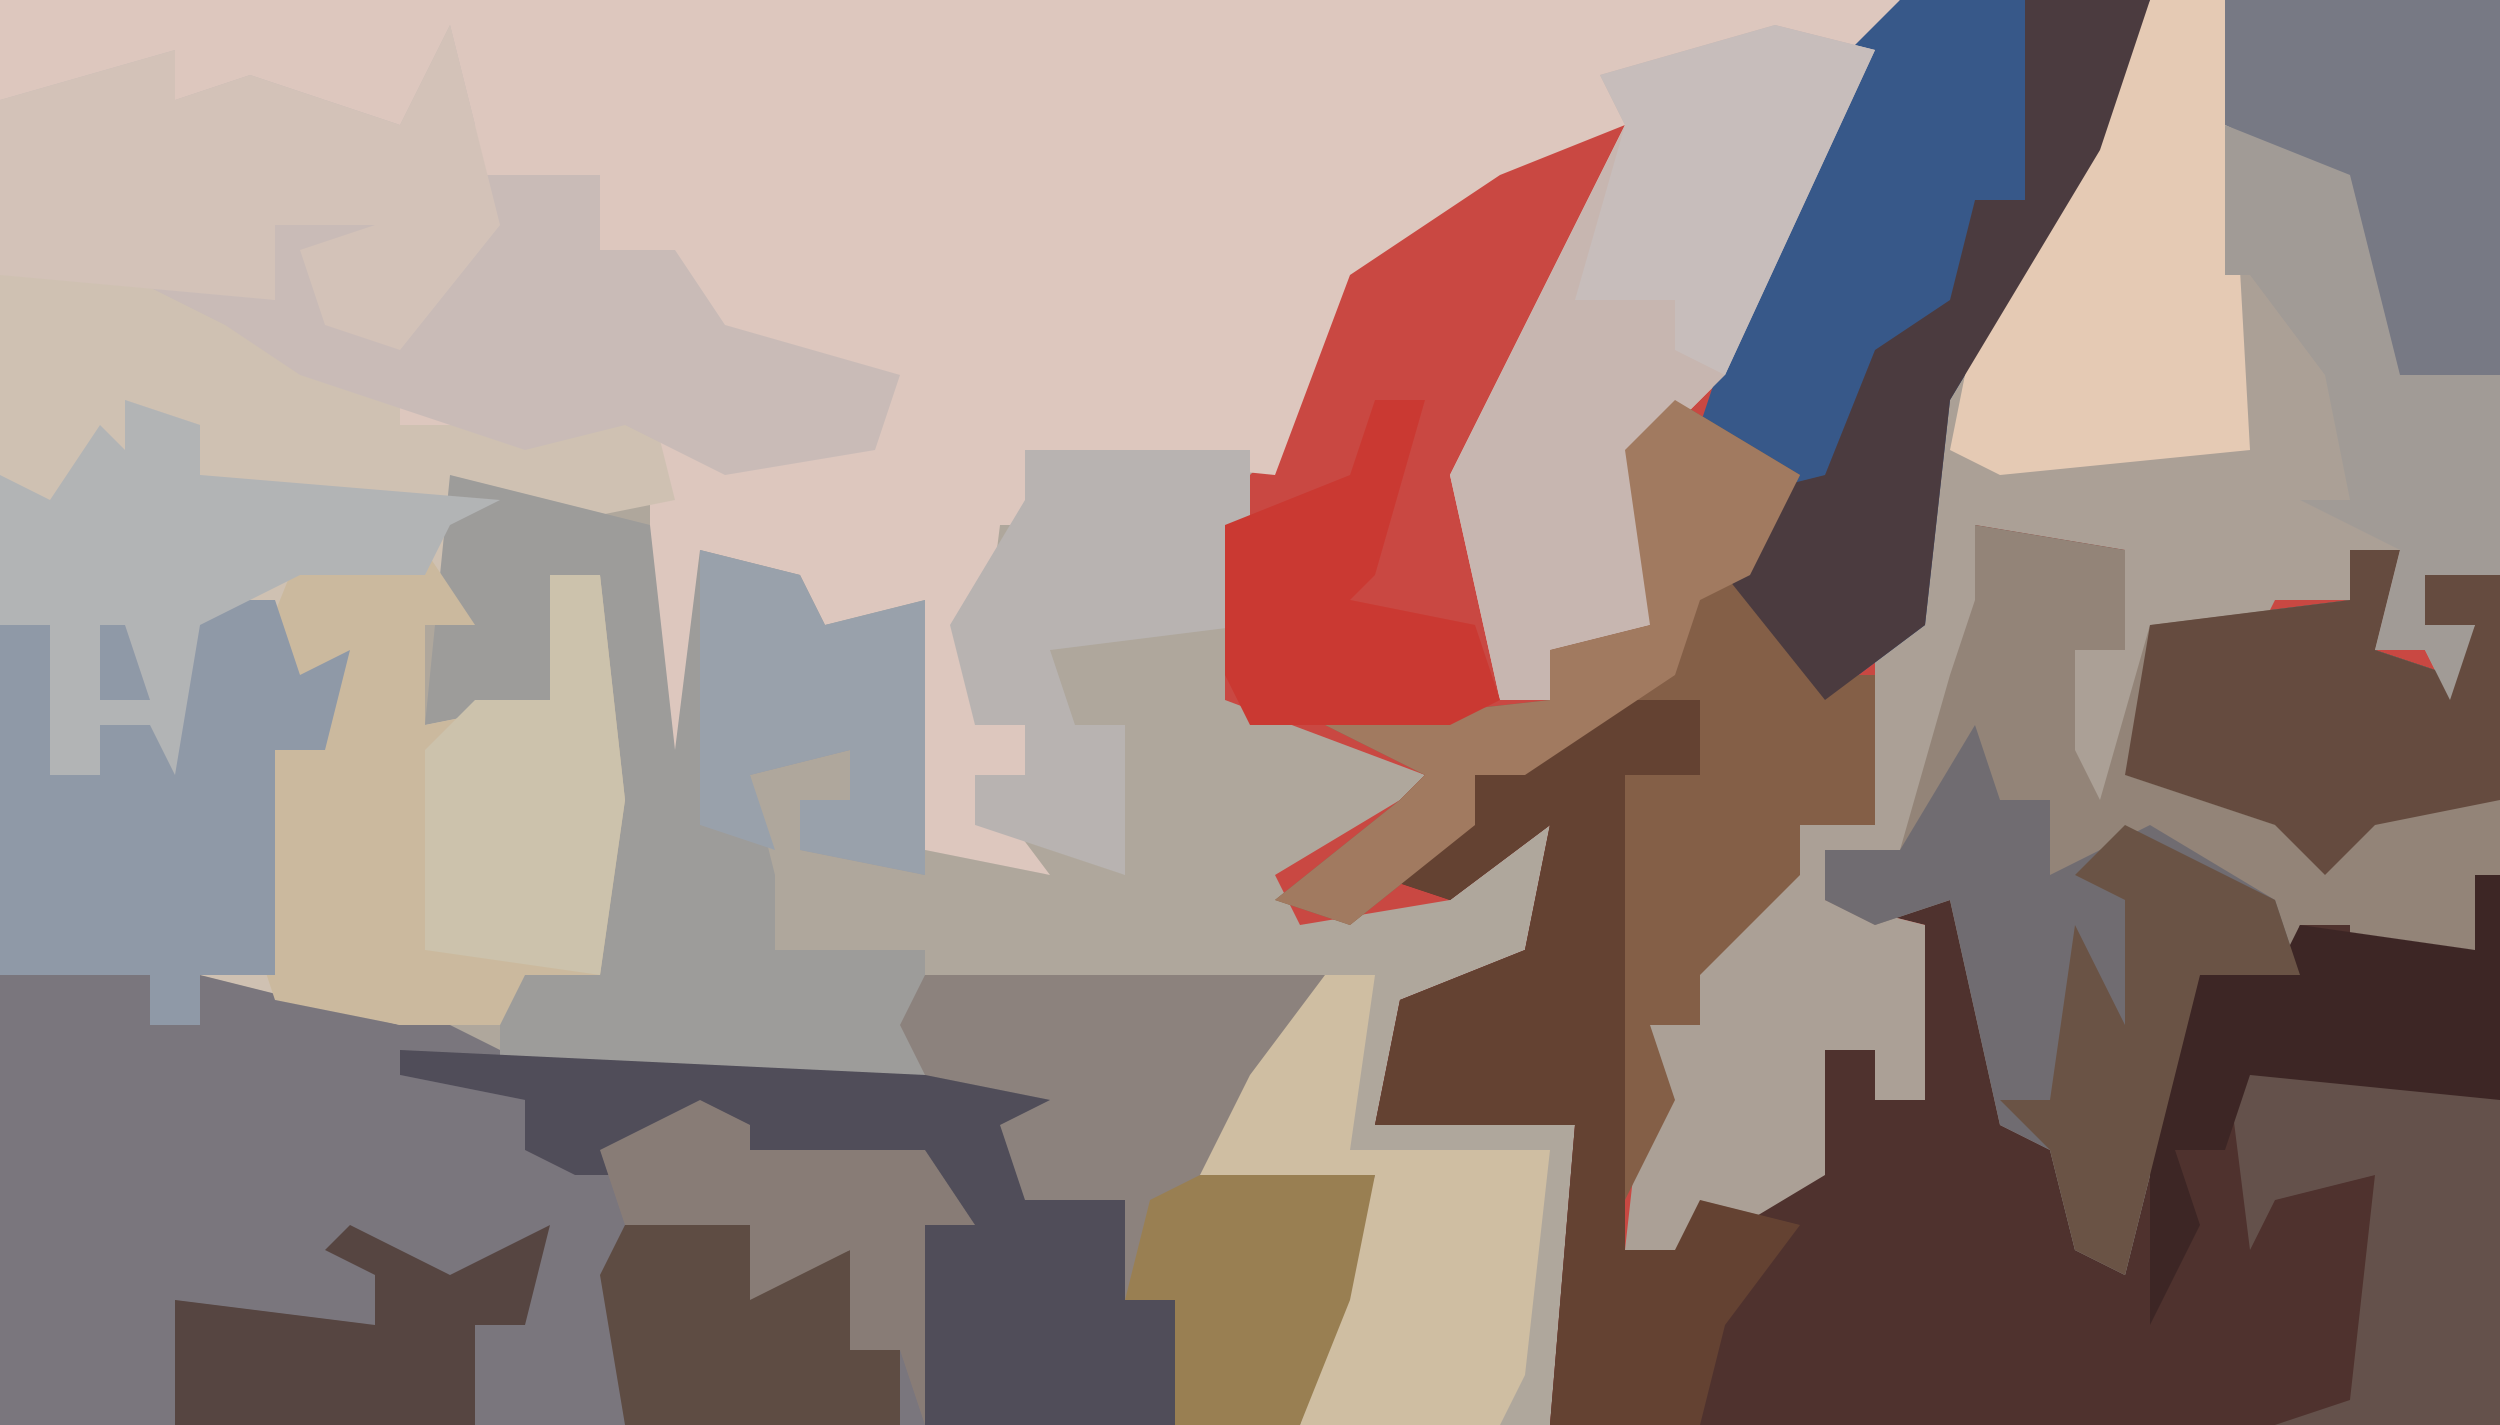 <?xml version="1.0" encoding="UTF-8"?>
<svg version="1.1" xmlns="http://www.w3.org/2000/svg" width="100" height="57">
<path d="M0,0 L100,0 L100,57 L0,57 Z " fill="#AFA79C" transform="translate(0,0)"/>
<path d="M0,0 L24,0 L24,57 L-14,57 L-13,45 L-21,45 L-20,40 L-15,38 L-14,33 L-18,36 L-24,37 L-25,35 L-20,32 L-19,31 L-27,28 L-27,20 L-25,18 L-23,11 L-18,7 L-13,4 L-10,5 L-17,19 L-16,28 L-14,28 L-14,26 L-10,25 L-11,18 L-7,14 L-2,2 Z " fill="#C94842" transform="translate(76,0)"/>
<path d="M0,0 L76,0 L72,8 L69,15 L66,18 L66,25 L62,26 L62,28 L60,28 L58,19 L65,5 L60,7 L54,11 L51,19 L41,18 L41,20 L46,20 L46,21 L40,21 L39,29 L42,28 L41,32 L39,31 L42,35 L37,34 L36,26 L32,25 L29,23 L28,22 L28,32 L26,30 L26,18 L24,18 L16,17 L9,14 L8,12 L0,11 Z " fill="#DDC7BE" transform="translate(0,0)"/>
<path d="M0,0 L6,1 L6,5 L4,5 L4,9 L5,11 L7,4 L15,3 L15,1 L17,1 L16,5 L19,6 L20,4 L18,4 L18,2 L21,2 L21,36 L-17,36 L-16,24 L-24,24 L-23,19 L-18,17 L-17,12 L-21,15 L-24,14 L-20,12 L-20,10 L-15,7 L-11,7 L-11,10 L-14,10 L-14,29 L-12,29 L-11,27 L-9,27 L-7,26 L-6,21 L-4,21 L-4,23 L-2,23 L-2,16 L-6,15 L-6,13 L-3,13 L-1,6 L0,3 Z " fill="#4F322E" transform="translate(79,21)"/>
<path d="M0,0 L6,0 L6,2 L8,2 L8,0 L16,1 L20,3 L36,3 L37,0 L53,0 L51,4 L48,8 L55,8 L54,13 L52,18 L0,18 Z " fill="#7A767D" transform="translate(0,39)"/>
<path d="M0,0 L14,0 L14,23 L11,23 L11,25 L13,25 L12,28 L11,26 L9,26 L10,22 L8,22 L8,24 L5,24 L4,26 L0,25 L0,32 L-3,33 L-3,30 L-5,29 L-3,26 L-1,26 L-1,22 L-7,21 L-6,26 L-8,29 L-10,35 L-13,34 L-13,36 L-9,37 L-9,44 L-11,44 L-11,42 L-13,42 L-13,47 L-18,50 L-21,50 L-20,41 L-18,41 L-19,38 L-16,35 L-14,35 L-14,33 L-11,33 L-11,26 L-10,25 L-9,16 Z " fill="#ABA096" transform="translate(86,0)"/>
<path d="M0,0 L9,2 L12,5 L14,5 L14,7 L22,7 L24,6 L25,10 L20,11 L18,11 L16,11 L17,15 L15,15 L15,19 L20,18 L20,13 L22,13 L23,22 L22,29 L19,29 L18,31 L14,31 L6,29 L6,31 L4,31 L4,29 L-2,29 L-2,1 Z " fill="#CFC1B2" transform="translate(2,10)"/>
<path d="M0,0 L6,1 L6,5 L4,5 L4,9 L5,11 L7,4 L15,3 L15,1 L17,1 L16,5 L19,6 L20,4 L18,4 L18,2 L21,2 L21,14 L20,17 L15,18 L15,16 L13,16 L12,19 L9,18 L6,30 L4,29 L3,25 L1,24 L-1,15 L-4,16 L-6,15 L-6,13 L-3,13 L-1,6 L0,3 Z " fill="#938478" transform="translate(79,21)"/>
<path d="M0,0 L1,4 L1,6 L6,6 L6,9 L9,9 L11,12 L18,14 L17,17 L11,18 L7,16 L3,17 L-6,14 L-9,12 L-13,10 L-18,10 L-18,3 L-11,1 L-11,3 L-8,2 L-2,4 Z " fill="#C9BBB7" transform="translate(18,1)"/>
<path d="M0,0 L4,1 L8,2 L9,11 L10,3 L14,4 L15,6 L19,5 L19,16 L14,15 L14,13 L16,13 L16,11 L12,12 L13,16 L13,19 L19,19 L19,22 L22,24 L2,24 L2,20 L4,19 L6,20 L6,4 L4,4 L4,9 L-1,10 Z " fill="#9D9C9A" transform="translate(18,19)"/>
<path d="M0,0 L10,0 L8,6 L2,16 L1,25 L-3,28 L-7,23 L-7,20 L-5,19 L-8,17 L-5,8 L-2,2 Z " fill="#375889" transform="translate(76,0)"/>
<path d="M0,0 L5,0 L7,3 L5,3 L5,7 L10,6 L10,1 L12,1 L13,10 L12,17 L9,17 L8,19 L4,19 L-1,18 L-2,15 L-1,8 L1,8 L1,5 L-2,5 Z " fill="#CBB99E" transform="translate(12,22)"/>
<path d="M0,0 L5,3 L3,7 L7,11 L8,11 L8,17 L5,17 L5,19 L1,23 L1,25 L-1,25 L0,28 L-2,32 L-2,15 L1,15 L1,12 L-8,15 L-8,17 L-13,21 L-16,20 L-11,16 L-10,15 L-14,13 L-5,12 L-5,10 L-1,9 L-2,2 Z " fill="#845F47" transform="translate(67,16)"/>
<path d="M0,0 L4,1 L-2,14 L-5,17 L-5,24 L-9,25 L-9,27 L-11,27 L-13,18 L-6,4 L-7,2 Z " fill="#C7B6B0" transform="translate(71,1)"/>
<path d="M0,0 L16,0 L14,4 L11,8 L18,8 L17,13 L15,18 L10,18 L10,13 L8,13 L8,9 L4,9 L3,11 L3,6 L0,4 L-1,2 Z " fill="#8C827D" transform="translate(37,39)"/>
<path d="M0,0 L4,0 L4,3 L1,3 L1,22 L3,22 L4,20 L8,21 L5,25 L4,29 L-2,29 L-1,17 L-9,17 L-8,12 L-3,10 L-2,5 L-6,8 L-9,7 L-5,5 L-5,3 Z " fill="#644232" transform="translate(64,28)"/>
<path d="M0,0 L5,1 L5,4 L3,4 L3,1 L1,1 L1,7 L3,7 L3,5 L5,5 L6,0 L10,0 L11,3 L13,2 L12,6 L10,6 L10,15 L7,15 L7,17 L5,17 L5,15 L-1,15 L-1,1 Z " fill="#8F99A7" transform="translate(1,24)"/>
<path d="M0,0 L21,1 L26,2 L24,3 L25,6 L29,6 L29,10 L31,10 L31,15 L21,15 L21,7 L21,5 L13,5 L12,3 L10,5 L7,5 L5,4 L5,2 L0,1 Z " fill="#504D59" transform="translate(16,42)"/>
<path d="M0,0 L1,4 L2,8 L-2,13 L-5,12 L-6,9 L-3,8 L-7,8 L-7,11 L-18,10 L-18,3 L-11,1 L-11,3 L-8,2 L-2,4 Z " fill="#D3C2B8" transform="translate(18,1)"/>
<path d="M0,0 L3,0 L4,18 L-6,19 L-8,18 L-7,13 Z " fill="#E5CAB4" transform="translate(86,0)"/>
<path d="M0,0 L1,3 L3,3 L3,6 L7,4 L12,7 L13,10 L9,10 L6,22 L4,21 L3,17 L1,16 L-1,7 L-4,8 L-6,7 L-6,5 L-3,5 Z " fill="#706C71" transform="translate(79,29)"/>
<path d="M0,0 L11,0 L11,15 L9,17 L8,15 L7,20 L6,20 L5,9 L2,6 L0,5 Z " fill="#777984" transform="translate(89,0)"/>
<path d="M0,0 L2,0 L1,7 L9,7 L8,16 L7,18 L-1,18 L2,8 L-5,8 L-3,4 Z " fill="#CFBEA2" transform="translate(53,39)"/>
<path d="M0,0 L2,0 L1,4 L4,5 L5,3 L3,3 L3,1 L6,1 L6,10 L1,11 L-1,13 L-3,11 L-9,9 L-8,3 L0,2 Z " fill="#654B3F" transform="translate(94,22)"/>
<path d="M0,0 L7,0 L11,2 L11,15 L2,15 L5,14 L6,5 L2,6 L1,8 Z " fill="#64514B" transform="translate(89,42)"/>
<path d="M0,0 L3,1 L3,3 L15,4 L13,5 L12,7 L7,7 L3,9 L2,15 L1,13 L-1,13 L-1,15 L-3,15 L-3,9 L-1,9 L-1,12 L1,12 L0,9 L-5,9 L-5,3 L-3,4 L-1,1 L0,2 Z " fill="#B2B4B5" transform="translate(5,16)"/>
<path d="M0,0 L5,0 L3,6 L-3,16 L-4,25 L-8,28 L-12,23 L-12,20 L-8,19 L-6,14 L-3,12 L-2,8 L0,8 Z " fill="#4B3B3F" transform="translate(81,0)"/>
<path d="M0,0 L9,0 L9,7 L1,8 L2,11 L4,11 L4,17 L-2,15 L-2,13 L0,13 L0,11 L-2,11 L-3,7 L0,2 Z " fill="#B8B3B1" transform="translate(41,18)"/>
<path d="M0,0 L5,2 L7,10 L10,10 L11,10 L11,18 L8,18 L8,20 L10,20 L9,23 L8,21 L6,21 L7,17 L3,15 L5,15 L4,10 L1,6 L0,6 Z " fill="#A19B96" transform="translate(89,5)"/>
<path d="M0,0 L4,1 L-2,14 L-4,13 L-4,11 L-8,11 L-6,4 L-7,2 Z " fill="#C7BDBB" transform="translate(71,1)"/>
<path d="M0,0 L2,0 L3,9 L2,16 L-5,15 L-5,7 L-3,5 L0,5 Z " fill="#CCC2AC" transform="translate(22,23)"/>
<path d="M0,0 L4,1 L5,3 L9,2 L9,13 L4,12 L4,10 L6,10 L6,8 L2,9 L3,12 L0,11 Z " fill="#99A1AB" transform="translate(28,22)"/>
<path d="M0,0 L5,3 L3,7 L1,8 L0,11 L-6,15 L-8,15 L-8,17 L-13,21 L-16,20 L-11,16 L-10,15 L-14,13 L-5,12 L-5,10 L-1,9 L-2,2 Z " fill="#A17A60" transform="translate(67,16)"/>
<path d="M0,0 L5,0 L6,2 L9,1 L9,5 L11,5 L11,8 L0,8 L-1,2 Z " fill="#5E4C43" transform="translate(25,49)"/>
<path d="M0,0 L1,0 L1,9 L-9,8 L-10,11 L-12,11 L-11,14 L-13,18 L-13,9 L-12,3 L-8,4 L-7,2 L0,3 Z " fill="#3D2625" transform="translate(99,35)"/>
<path d="M0,0 L2,0 L0,7 L-1,8 L4,9 L5,12 L3,13 L-5,13 L-6,11 L-6,5 L-1,3 Z " fill="#CA3932" transform="translate(55,16)"/>
<path d="M0,0 L7,0 L6,5 L4,10 L-1,10 L-1,5 L-3,5 L-2,1 Z " fill="#997F52" transform="translate(48,47)"/>
<path d="M0,0 L4,2 L8,0 L7,4 L5,4 L5,8 L-7,8 L-7,3 L1,4 L1,2 L-1,1 Z " fill="#564541" transform="translate(14,49)"/>
<path d="M0,0 L2,1 L2,2 L9,2 L11,5 L9,5 L9,13 L8,10 L6,10 L6,6 L2,8 L2,5 L-3,5 L-4,2 Z " fill="#887C76" transform="translate(28,44)"/>
<path d="M0,0 L6,3 L7,6 L3,6 L0,18 L-2,17 L-3,13 L-5,11 L-3,11 L-2,4 L0,8 L0,3 L-2,2 Z " fill="#6A5345" transform="translate(85,33)"/>
</svg>
